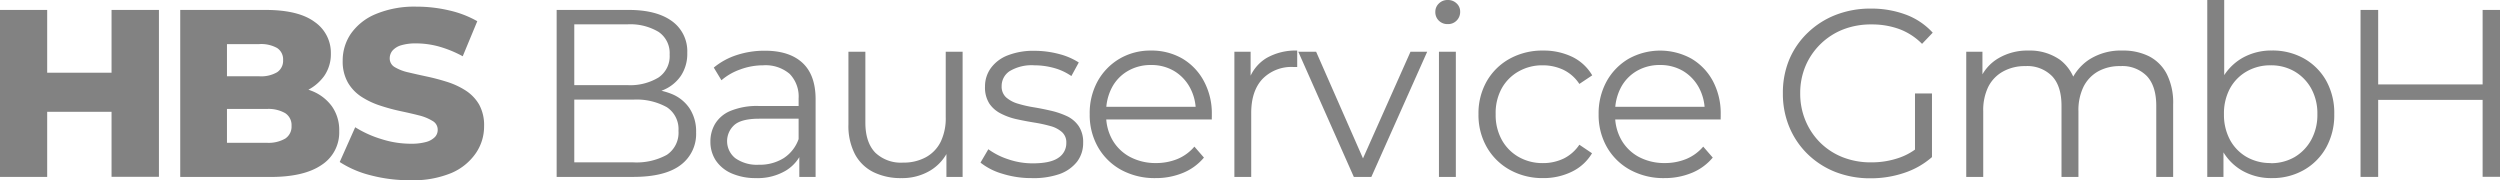 <svg xmlns="http://www.w3.org/2000/svg" viewBox="0 0 503.37 36.29"><defs><style>.cls-1{fill:#828282;}</style></defs><g id="Ebene_2" data-name="Ebene 2"><g id="Ebene_3" data-name="Ebene 3"><path class="cls-1" d="M9.5,35.62H0V2H9.5ZM23.14,22.51H8.83V14.64H23.14ZM22.46,2H32v33.6H22.46Z"/><path class="cls-1" d="M36.29,35.62V2H53.47q6.63,0,9.89,2.42a7.55,7.55,0,0,1,3.26,6.36,7.71,7.71,0,0,1-1.36,4.54,9.4,9.4,0,0,1-3.84,3.07,14.11,14.11,0,0,1-5.88,1.13l1-2.31a16.3,16.3,0,0,1,6.19,1.08,9.13,9.13,0,0,1,4.1,3.12,8.28,8.28,0,0,1,1.47,5,7.77,7.77,0,0,1-3.53,6.79q-3.53,2.43-10.3,2.43Zm9.41-6.87h8a6.74,6.74,0,0,0,3.72-.84,2.86,2.86,0,0,0,1.28-2.57,2.85,2.85,0,0,0-1.28-2.56,6.74,6.74,0,0,0-3.72-.84H45V15.36h7.2a6.39,6.39,0,0,0,3.6-.82A2.75,2.75,0,0,0,57,12.1a2.71,2.71,0,0,0-1.2-2.43,6.58,6.58,0,0,0-3.6-.79H45.7Z"/><path class="cls-1" d="M82.61,36.29a30.73,30.73,0,0,1-8-1,20.63,20.63,0,0,1-6.21-2.67l3.12-7A21.74,21.74,0,0,0,76.78,28a19.42,19.42,0,0,0,5.88.94,11.3,11.3,0,0,0,3.16-.36,3.89,3.89,0,0,0,1.76-1,2.07,2.07,0,0,0,.55-1.42,2,2,0,0,0-1.06-1.82,9.44,9.44,0,0,0-2.73-1.11c-1.12-.29-2.36-.57-3.72-.86a38.63,38.63,0,0,1-4.08-1.11,15.91,15.91,0,0,1-3.72-1.75,8.53,8.53,0,0,1-2.74-2.83A8.53,8.53,0,0,1,69,12.24a9.56,9.56,0,0,1,1.66-5.47,11.45,11.45,0,0,1,5-3.94A20.18,20.18,0,0,1,83.9,1.34a28.39,28.39,0,0,1,6.51.75A20.6,20.6,0,0,1,96.1,4.27l-2.93,7.06a23,23,0,0,0-4.75-1.95,17.22,17.22,0,0,0-4.56-.64,10.15,10.15,0,0,0-3.17.4A3.73,3.73,0,0,0,79,10.22a2.44,2.44,0,0,0-.53,1.54,2,2,0,0,0,1,1.75,9.21,9.21,0,0,0,2.74,1.06c1.14.27,2.38.55,3.74.84s2.72.65,4.08,1.08a15.47,15.47,0,0,1,3.72,1.73,8.38,8.38,0,0,1,2.72,2.83,8.62,8.62,0,0,1,1,4.39,9.47,9.47,0,0,1-1.66,5.4,11.36,11.36,0,0,1-4.94,4A20.14,20.14,0,0,1,82.61,36.29Z"/><path class="cls-1" d="M112.08,35.62V2h14.5q5.61,0,8.71,2.25a7.45,7.45,0,0,1,3.09,6.39,8,8,0,0,1-1.27,4.6,8,8,0,0,1-3.45,2.84,11.76,11.76,0,0,1-4.78,1l.82-1.16a14.1,14.1,0,0,1,5.54,1,7.87,7.87,0,0,1,3.62,2.93,8.44,8.44,0,0,1,1.3,4.82A7.78,7.78,0,0,1,137,33.26q-3.15,2.35-9.48,2.36Zm3.55-2.93h11.86a12.65,12.65,0,0,0,6.77-1.51,5.34,5.34,0,0,0,2.35-4.83,5.27,5.27,0,0,0-2.35-4.77,12.55,12.55,0,0,0-6.77-1.52H115.25V17.14h11.09a11,11,0,0,0,6.26-1.54A5.16,5.16,0,0,0,134.83,11a5.14,5.14,0,0,0-2.23-4.58,11.08,11.08,0,0,0-6.26-1.52H115.63Z"/><path class="cls-1" d="M152.25,35.86a12.06,12.06,0,0,1-4.92-.94,7.33,7.33,0,0,1-3.19-2.59,6.79,6.79,0,0,1-1.1-3.82,6.9,6.9,0,0,1,.94-3.57,6.53,6.53,0,0,1,3.07-2.6,14,14,0,0,1,5.73-1h8.69V23.9h-8.59c-2.43,0-4.12.44-5.06,1.3a4.37,4.37,0,0,0,.26,6.67,7.51,7.51,0,0,0,4.7,1.3,9.1,9.1,0,0,0,5-1.32A7.58,7.58,0,0,0,160.8,28l.77,2.35a8,8,0,0,1-3.34,4A11.07,11.07,0,0,1,152.25,35.86Zm8.69-.24V30.05l-.14-.91V19.82a6.53,6.53,0,0,0-1.8-4.94,7.47,7.47,0,0,0-5.35-1.73A13.21,13.21,0,0,0,149,14a11.67,11.67,0,0,0-3.74,2.16l-1.54-2.55a13.93,13.93,0,0,1,4.61-2.52,18,18,0,0,1,5.66-.88c3.27,0,5.79.8,7.56,2.42s2.67,4.07,2.67,7.37V35.62Z"/><path class="cls-1" d="M181.49,35.86a12.41,12.41,0,0,1-5.62-1.2,8.51,8.51,0,0,1-3.72-3.6,12.33,12.33,0,0,1-1.32-6V10.42h3.41V24.67q0,4,2,6.07a7.46,7.46,0,0,0,5.59,2,9.33,9.33,0,0,0,4.59-1.08,7.17,7.17,0,0,0,3-3.14,10.91,10.91,0,0,0,1-4.94V10.42h3.4v25.2h-3.26V28.7l.53,1.25a9.31,9.31,0,0,1-3.72,4.35A10.94,10.94,0,0,1,181.49,35.86Z"/><path class="cls-1" d="M207.7,35.86a19.39,19.39,0,0,1-5.91-.89,12.74,12.74,0,0,1-4.37-2.23L199,30.05a14.33,14.33,0,0,0,3.94,2,15.1,15.1,0,0,0,5,.84c2.4,0,4.12-.38,5.18-1.13a3.49,3.49,0,0,0,1.58-3,2.74,2.74,0,0,0-.89-2.18,5.73,5.73,0,0,0-2.32-1.2,28.45,28.45,0,0,0-3.22-.7c-1.18-.19-2.36-.41-3.53-.67a12.93,12.93,0,0,1-3.19-1.13,6.13,6.13,0,0,1-2.33-2,6,6,0,0,1-.89-3.45,6.25,6.25,0,0,1,1.16-3.7,7.57,7.57,0,0,1,3.38-2.57,14.17,14.17,0,0,1,5.45-.93,19.09,19.09,0,0,1,4.89.64,13.53,13.53,0,0,1,4,1.71l-1.49,2.73a11.51,11.51,0,0,0-3.6-1.65,14.9,14.9,0,0,0-3.84-.51,8.62,8.62,0,0,0-5,1.18,3.56,3.56,0,0,0-1.6,3,2.93,2.93,0,0,0,.88,2.26,6.26,6.26,0,0,0,2.35,1.27,24.29,24.29,0,0,0,3.22.74c1.17.19,2.34.43,3.51.7a16.16,16.16,0,0,1,3.21,1.1,5.89,5.89,0,0,1,2.35,2,5.74,5.74,0,0,1,.89,3.34,6.14,6.14,0,0,1-1.22,3.81,7.86,7.86,0,0,1-3.55,2.5A16,16,0,0,1,207.7,35.86Z"/><path class="cls-1" d="M232.66,35.86a14.06,14.06,0,0,1-6.92-1.66,12,12,0,0,1-4.65-4.56A13,13,0,0,1,219.41,23,13.27,13.27,0,0,1,221,16.37a12,12,0,0,1,4.41-4.54,12.23,12.23,0,0,1,6.31-1.65,12.37,12.37,0,0,1,6.32,1.6,11.59,11.59,0,0,1,4.34,4.52A13.67,13.67,0,0,1,244,23c0,.16,0,.33,0,.51a4.87,4.87,0,0,0,0,.55H222V21.5h20.11l-1.34,1a9.86,9.86,0,0,0-1.18-4.87,8.69,8.69,0,0,0-3.19-3.34,8.93,8.93,0,0,0-4.66-1.2,9.07,9.07,0,0,0-4.65,1.2,8.34,8.34,0,0,0-3.22,3.36,10.33,10.33,0,0,0-1.15,4.95v.53A9.85,9.85,0,0,0,224,28.2a8.9,8.9,0,0,0,3.55,3.41,10.92,10.92,0,0,0,5.21,1.22,11.31,11.31,0,0,0,4.3-.81,9,9,0,0,0,3.43-2.5l1.92,2.21a10.81,10.81,0,0,1-4.2,3.07A14.28,14.28,0,0,1,232.66,35.86Z"/><path class="cls-1" d="M248.54,35.62V10.42h3.27v6.86l-.34-1.2A8.3,8.3,0,0,1,255,11.69a11.76,11.76,0,0,1,6.19-1.51v3.31l-.38,0-.38,0a8.11,8.11,0,0,0-6.24,2.42q-2.27,2.43-2.26,6.89V35.62Z"/><path class="cls-1" d="M272.59,35.62l-11.18-25.2H265l10.27,23.37h-1.68L284,10.42h3.36l-11.24,25.2Z"/><path class="cls-1" d="M291.45,4.85a2.41,2.41,0,0,1-1.77-.72A2.36,2.36,0,0,1,289,2.4a2.27,2.27,0,0,1,.72-1.7,2.43,2.43,0,0,1,1.77-.7,2.49,2.49,0,0,1,1.78.67A2.21,2.21,0,0,1,294,2.35a2.44,2.44,0,0,1-.7,1.78A2.38,2.38,0,0,1,291.45,4.85Zm-1.72,30.77V10.42h3.4v25.2Z"/><path class="cls-1" d="M310.7,35.86A13.53,13.53,0,0,1,304,34.2a12.07,12.07,0,0,1-4.63-4.56A13,13,0,0,1,297.69,23a13,13,0,0,1,1.68-6.67A12,12,0,0,1,304,11.81a13.62,13.62,0,0,1,6.7-1.63,13.27,13.27,0,0,1,5.81,1.24,9.41,9.41,0,0,1,4.08,3.75L318,16.9a8,8,0,0,0-3.21-2.84,9.72,9.72,0,0,0-4.18-.91,9.6,9.6,0,0,0-4.84,1.23,8.85,8.85,0,0,0-3.41,3.43A10.27,10.27,0,0,0,301.15,23a10.31,10.31,0,0,0,1.25,5.19,8.92,8.92,0,0,0,3.41,3.43,9.69,9.69,0,0,0,4.84,1.22,9.58,9.58,0,0,0,4.18-.91A8.14,8.14,0,0,0,318,29.14l2.55,1.72a9.53,9.53,0,0,1-4.08,3.72A13,13,0,0,1,310.7,35.86Z"/><path class="cls-1" d="M335.13,35.86a14,14,0,0,1-6.91-1.66,12,12,0,0,1-4.66-4.56A13,13,0,0,1,321.88,23a13.38,13.38,0,0,1,1.61-6.62,12,12,0,0,1,4.42-4.54,13.06,13.06,0,0,1,12.62-.05,11.54,11.54,0,0,1,4.35,4.52A13.78,13.78,0,0,1,346.46,23c0,.16,0,.33,0,.51a4.8,4.8,0,0,0,0,.55H324.48V21.5h20.11l-1.34,1a10,10,0,0,0-1.18-4.87,8.76,8.76,0,0,0-3.19-3.34,9,9,0,0,0-4.66-1.2,9.11,9.11,0,0,0-4.66,1.2,8.38,8.38,0,0,0-3.21,3.36,10.33,10.33,0,0,0-1.15,4.95v.53a9.85,9.85,0,0,0,1.27,5.06A8.9,8.9,0,0,0,330,31.61a10.92,10.92,0,0,0,5.21,1.22,11.26,11.26,0,0,0,4.29-.81,9,9,0,0,0,3.44-2.5l1.92,2.21a10.81,10.81,0,0,1-4.2,3.07A14.29,14.29,0,0,1,335.13,35.86Z"/><path class="cls-1" d="M376.65,35.9a19.17,19.17,0,0,1-7.08-1.27A16.82,16.82,0,0,1,364,31.06a16.32,16.32,0,0,1-3.7-5.43,17.3,17.3,0,0,1-1.32-6.81A17.31,17.31,0,0,1,360.26,12,16.09,16.09,0,0,1,364,6.58,17,17,0,0,1,369.62,3a19.17,19.17,0,0,1,7.08-1.27,19.84,19.84,0,0,1,7,1.2,13.87,13.87,0,0,1,5.45,3.65L387,8.83a12.59,12.59,0,0,0-4.65-3,16.08,16.08,0,0,0-5.48-.91,15.41,15.41,0,0,0-5.73,1,13.63,13.63,0,0,0-7.59,7.34,13.94,13.94,0,0,0-1.08,5.55,14,14,0,0,0,1.08,5.52,13.59,13.59,0,0,0,3,4.44,13.41,13.41,0,0,0,4.56,2.92,15.31,15.31,0,0,0,5.69,1,16.81,16.81,0,0,0,5.44-.87A12.49,12.49,0,0,0,387,28.94l2,2.69a16.13,16.13,0,0,1-5.62,3.19A20.93,20.93,0,0,1,376.65,35.9Zm8.93-4.7V18.82H389V31.63Z"/><path class="cls-1" d="M427.39,10.18a11.56,11.56,0,0,1,5.35,1.17,8.29,8.29,0,0,1,3.55,3.58A12.79,12.79,0,0,1,437.56,21V35.62h-3.4V21.31c0-2.65-.64-4.66-1.9-6a6.94,6.94,0,0,0-5.35-2,8.91,8.91,0,0,0-4.49,1.08,7.31,7.31,0,0,0-2.93,3.12,10.77,10.77,0,0,0-1,4.92V35.62h-3.41V21.31q0-4-1.92-6a7,7,0,0,0-5.37-2,9,9,0,0,0-4.47,1.08,7.24,7.24,0,0,0-3,3.12,10.77,10.77,0,0,0-1,4.92V35.62H395.9V10.42h3.26v6.81l-.52-1.2a8.92,8.92,0,0,1,3.72-4.29,11.45,11.45,0,0,1,6.07-1.56A10.58,10.58,0,0,1,414.72,12a8.73,8.73,0,0,1,3.36,5.55L416.73,17a10,10,0,0,1,3.91-5A11.82,11.82,0,0,1,427.39,10.18Z"/><path class="cls-1" d="M444.43,35.62V0h3.41V17.86l-.48,5.08.33,5.09v7.59Zm13,.24a11.77,11.77,0,0,1-6-1.52A10.66,10.66,0,0,1,447.31,30a14.55,14.55,0,0,1-1.54-7,14.38,14.38,0,0,1,1.56-7,10.81,10.81,0,0,1,4.2-4.35,11.84,11.84,0,0,1,5.91-1.48,12.91,12.91,0,0,1,6.45,1.6,11.74,11.74,0,0,1,4.49,4.49A13.38,13.38,0,0,1,470,23a13.43,13.43,0,0,1-1.63,6.7,11.77,11.77,0,0,1-4.49,4.53A12.73,12.73,0,0,1,457.44,35.86Zm-.24-3a9.46,9.46,0,0,0,4.8-1.22,9.09,9.09,0,0,0,3.36-3.46A10.42,10.42,0,0,0,466.6,23a10.37,10.37,0,0,0-1.24-5.18A9.08,9.08,0,0,0,462,14.38a9.37,9.37,0,0,0-4.8-1.23,9.48,9.48,0,0,0-4.83,1.23A8.8,8.8,0,0,0,449,17.81,10.58,10.58,0,0,0,447.79,23,10.63,10.63,0,0,0,449,28.15a8.81,8.81,0,0,0,3.36,3.46A9.58,9.58,0,0,0,457.2,32.83Z"/><path class="cls-1" d="M478.84,35.62h-3.55V2h3.55ZM500.2,20.11H478.46V17H500.2ZM499.87,2h3.5v33.6h-3.5Z"/></g></g></svg>